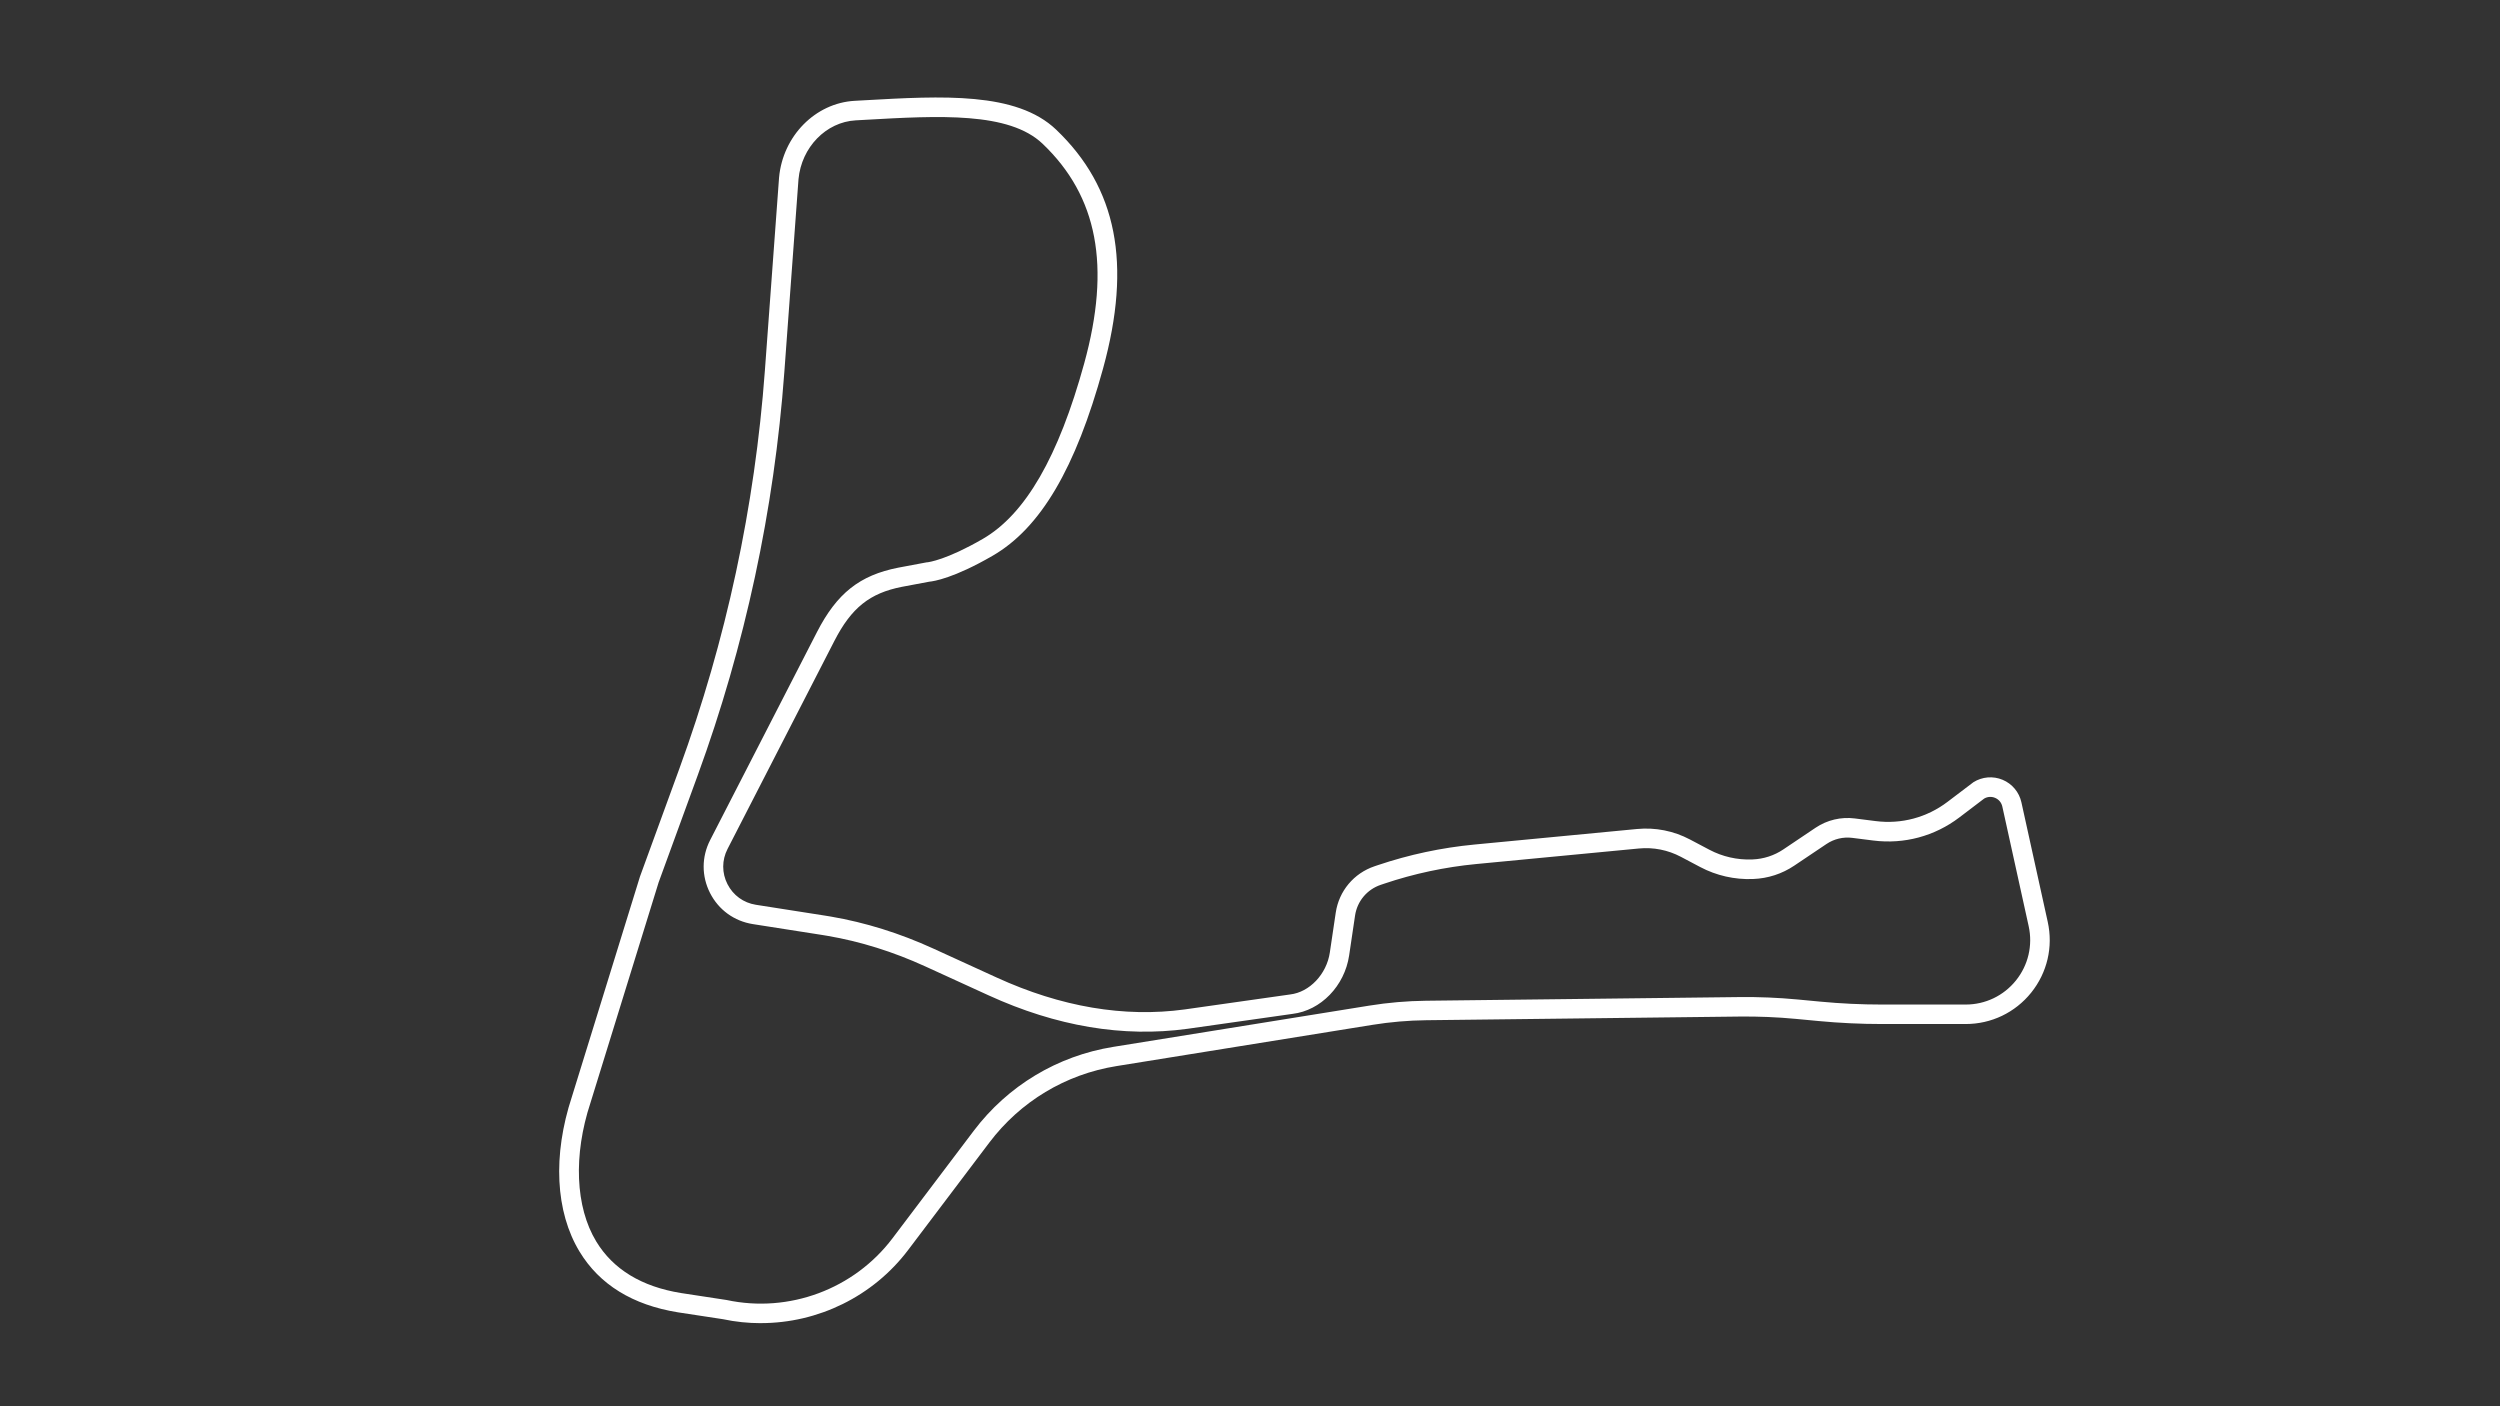 <?xml version="1.0" encoding="UTF-8"?>
<svg id="EXAMPLE_-_Active" xmlns="http://www.w3.org/2000/svg" viewBox="0 0 1920 1080">
  <rect x="0" y="0" width="1920" height="1080" fill="#333333" stroke="none"/>
  <defs>
    <style>
      .cls-1 {
        fill: #fff;
      }
    </style>
  </defs>
  <path class="cls-1" d="M584.33,1016.19c-9.71,0-19.49-1-29.2-3.07l-34.47-5.25c-34.8-5.63-60.2-21.3-75.54-46.57-18.6-30.64-20.75-74.03-5.89-119.06l52.25-168.99,30.27-82.94c35.9-98.38,58-201.22,65.67-305.66l10.9-148.34c2.91-31.89,27.87-57.2,58.07-58.88l7.18-.4c60.17-3.4,117-6.62,147.54,22.53,46.73,44.61,58.19,102.89,36.05,183.41-21.13,76.87-48.08,122.57-84.81,143.84-29.8,17.25-45.24,19.63-48.77,19.95l-20.94,3.93c-24.72,4.86-38.8,16.13-51.86,41.58l-82.04,159.75c-4.4,8.57-4.42,18.41-.05,26.99,4.37,8.59,12.33,14.37,21.84,15.86l52.88,8.29c1.57.25,3.14.5,4.71.77,26.45,4.53,52.91,12.79,78.63,24.55l48.75,22.29c49.38,22.58,97.95,30.81,144.35,24.47l80.98-11.5c14.91-1.75,28.01-15.58,30.47-32.17l4.55-30.67c2.46-16.6,13.88-30.25,29.78-35.61l2.57-.87c23.99-8.08,48.92-13.41,74.12-15.81l124.9-11.94c14.11-1.35,28.18,1.44,40.7,8.06l14.91,7.88c10.04,5.31,21.34,7.87,32.7,7.45l.43-.02c8.46-.33,16.62-2.98,23.6-7.67,7.64-5.14,17.38-11.68,24.82-16.68,8.83-5.93,19.5-8.46,30.06-7.13l16.14,2.04c19.72,2.49,39.29-2.76,55.12-14.79l19.89-15.08c6.72-4.22,15.1-4.92,22.42-1.85,7.32,3.06,12.71,9.52,14.42,17.27l20.24,91.9c4.23,19.19-.41,38.98-12.72,54.3-12.31,15.32-30.64,24.1-50.29,24.1h-64.43c-16.13,0-32.45-.77-48.5-2.29l-17.44-1.65c-14.37-1.36-28.96-1.96-43.39-1.8l-240.55,2.82c-13.77.16-27.65,1.36-41.23,3.54l-196.69,31.69c-39.1,6.3-73.78,27.17-97.66,58.77l-62.36,82.51c-26.98,35.7-69.27,56.12-113.04,56.12ZM505.71,678.04l-52.21,168.85c-13.3,40.27-11.64,80.14,4.45,106.63,12.96,21.34,34.84,34.65,65.05,39.53l35.07,5.36c47.85,10.26,97.84-8.33,127.35-47.38l62.36-82.51c26.22-34.69,64.31-57.61,107.24-64.53l196.69-31.69c14.32-2.31,28.93-3.56,43.45-3.73l240.55-2.82c14.96-.18,30.09.45,44.98,1.86l17.44,1.65c15.59,1.48,31.43,2.23,47.09,2.23h64.43c15.08,0,29.15-6.74,38.6-18.5,9.45-11.76,13.01-26.95,9.77-41.68l-20.24-91.9c-.67-3.03-2.69-5.46-5.56-6.66-2.78-1.16-5.82-.95-8.4.57l-19.04,14.47c-18.97,14.42-42.44,20.72-66.08,17.73l-16.14-2.04c-6.96-.88-13.99.79-19.81,4.7-7.44,5-17.17,11.53-24.82,16.67-9.29,6.25-20.14,9.78-31.39,10.21l-.43.02c-13.98.54-27.91-2.63-40.29-9.17l-14.91-7.88c-9.93-5.25-21.08-7.46-32.26-6.39l-124.9,11.94c-24.05,2.3-47.86,7.38-70.76,15.1l-2.57.87c-10.54,3.55-18.1,12.59-19.74,23.59l-4.55,30.67c-3.48,23.41-21.75,42.26-43.47,44.85l-80.74,11.47c-49.3,6.74-100.65-1.91-152.66-25.69l-48.75-22.29c-24.55-11.22-49.75-19.1-74.93-23.41-1.5-.26-3-.5-4.5-.74l-52.88-8.29c-14.33-2.25-26.32-10.95-32.89-23.88-6.57-12.93-6.54-27.74.08-40.64l82.04-159.75c15.29-29.77,32.78-43.64,62.38-49.46l22.02-4.13h.36c1.01-.11,14.61-1.77,42.64-18,32.65-18.9,58.12-63,77.86-134.83,20.51-74.63,10.36-128.2-31.95-168.59-25.83-24.65-79.51-21.62-136.34-18.4l-7.19.4c-22.81,1.27-41.69,20.7-43.96,45.21l-10.88,148.14c-7.77,105.82-30.16,210.02-66.54,309.7l-30.14,82.58Z"/>
</svg>